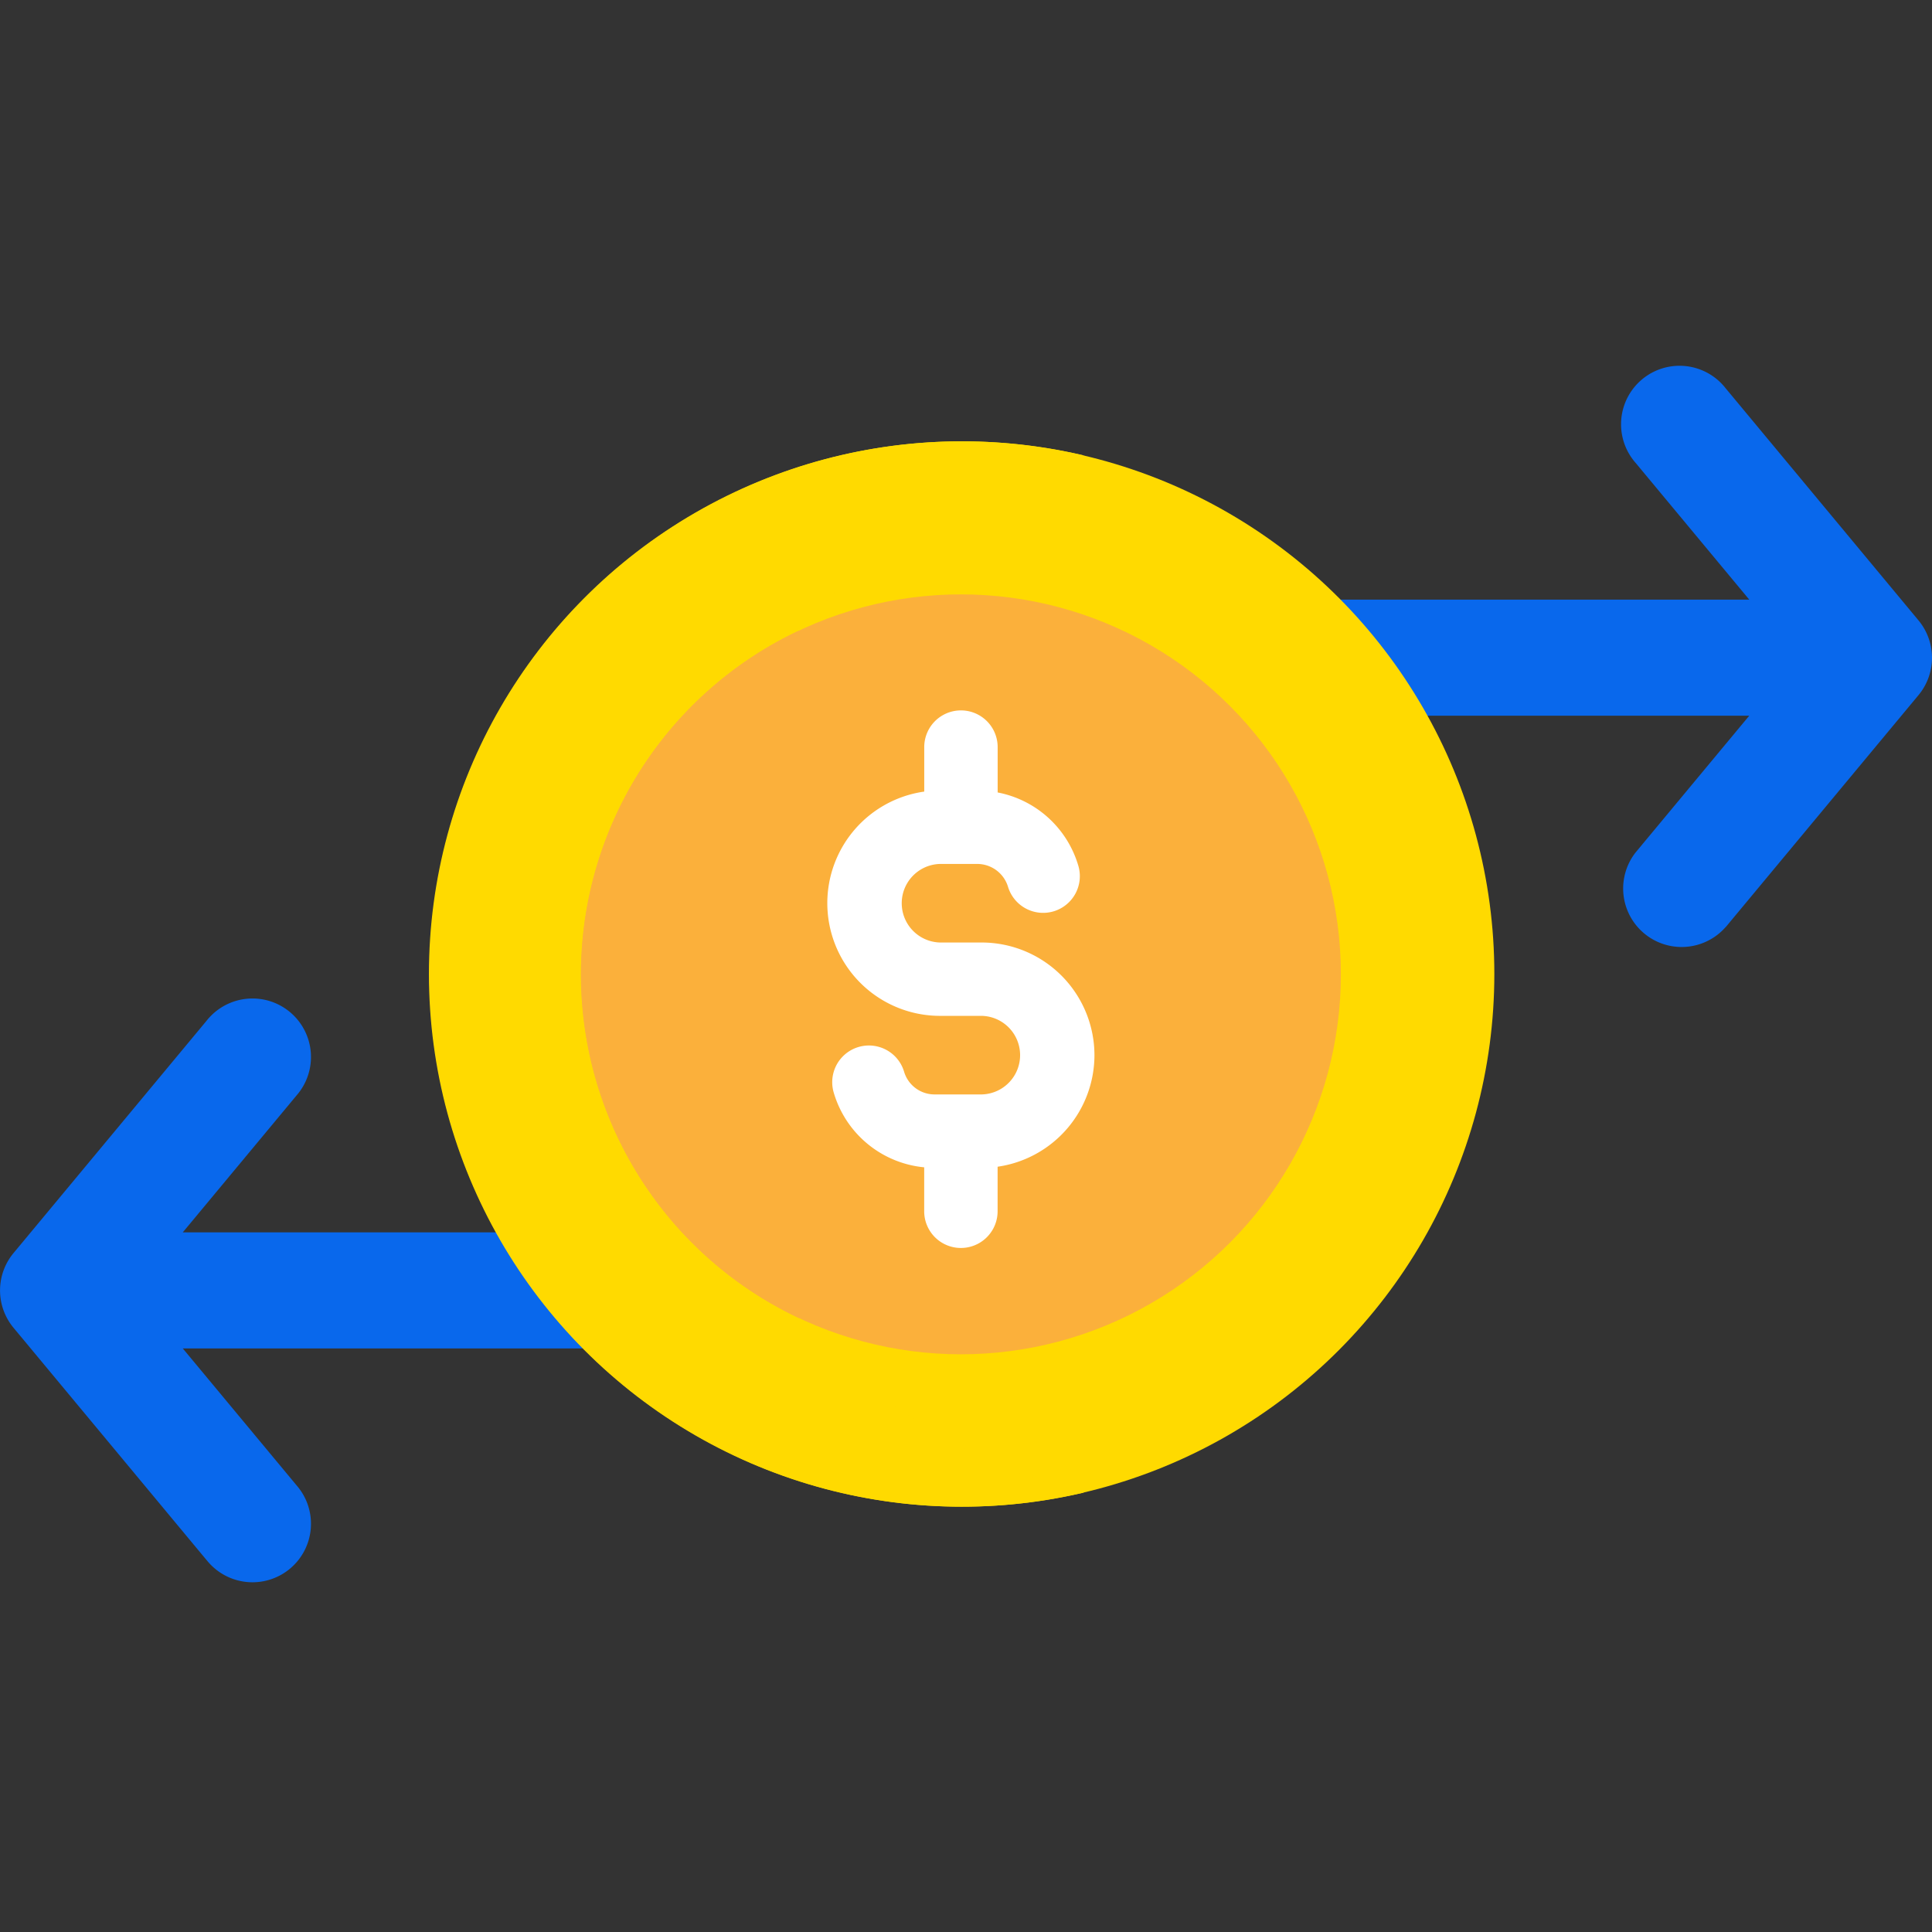 <svg xmlns="http://www.w3.org/2000/svg" width="150" height="150" viewBox="0 0 150 150">
  <rect x="0" y="0" width="150" height="150" fill="#333333" stroke="none"/>
  <g id="Group_23558" data-name="Group 23558" transform="translate(-81 -1189)">
    <rect id="Rectangle_5925" data-name="Rectangle 5925" width="149.999" height="149.999" transform="translate(81 1189)" fill="none"/>
    <g id="Group_23224" data-name="Group 23224" transform="translate(81.001 1217.501)">
      <path id="Path_38697" data-name="Path 38697" d="M16.027,315.369,1.049,297.345a4.541,4.541,0,0,1,0-5.8l14.979-18.025a4.541,4.541,0,1,1,6.984,5.8l-8.822,10.616H50.177v9.012H14.19l8.822,10.616a4.541,4.541,0,1,1-6.984,5.8Z" transform="translate(0 -222.758)" fill="#0968ec"/>
      <path id="Path_38698" data-name="Path 38698" d="M305.5,123.369l14.979-18.024a4.541,4.541,0,0,0,0-5.8L305.5,81.516a4.541,4.541,0,1,0-6.984,5.8l8.822,10.616H270.869v9.012h36.468l-8.822,10.616a4.541,4.541,0,0,0,6.984,5.8Z" transform="translate(-171.527 -79.878)" fill="#0968ec"/>
      <ellipse id="Ellipse_1032" data-name="Ellipse 1032" cx="41.359" cy="41.357" rx="41.359" ry="41.357" transform="translate(33.301 5.764)" fill="#ffda00"/>
      <ellipse id="Ellipse_1033" data-name="Ellipse 1033" cx="29.501" cy="29.5" rx="29.501" ry="29.5" transform="translate(45.102 17.646)" fill="#fbb03b"/>
      <path id="Path_38699" data-name="Path 38699" d="M155.643,185.224a29.5,29.5,0,0,1,16.95-26.7A41.351,41.351,0,0,1,194.7,144.939a41.357,41.357,0,1,0,0,80.523,41.351,41.351,0,0,1-22.038-13.5A29.5,29.5,0,0,1,155.643,185.224Z" transform="translate(-110.542 -138.08)" fill="#ffda00"/>
      <path id="Path_38700" data-name="Path 38700" d="M192.795,183.645a29.511,29.511,0,0,0,.067,53.44,41.359,41.359,0,0,1-.067-53.44Z" transform="translate(-130.742 -163.203)" fill="#fbb03b"/>
      <path id="Path_38701" data-name="Path 38701" d="M248.464,227.266a8.759,8.759,0,0,0-8.749-8.749h-3.241a3.051,3.051,0,0,1,0-6.1h2.9a2.5,2.5,0,0,1,2.377,1.768,2.849,2.849,0,0,0,5.458-1.638,8.121,8.121,0,0,0-6.26-5.68v-3.521a2.849,2.849,0,0,0-5.7,0V206.8a8.749,8.749,0,0,0,1.229,17.412h3.241a3.051,3.051,0,0,1,0,6.1H236.06a2.466,2.466,0,0,1-2.377-1.768,2.849,2.849,0,0,0-5.458,1.637,8.122,8.122,0,0,0,7.02,5.79v3.412a2.849,2.849,0,1,0,5.7,0v-3.458A8.763,8.763,0,0,0,248.464,227.266Z" transform="translate(-163.492 -173.842)" fill="#fff"/>
    </g>
  </g>
</svg>
